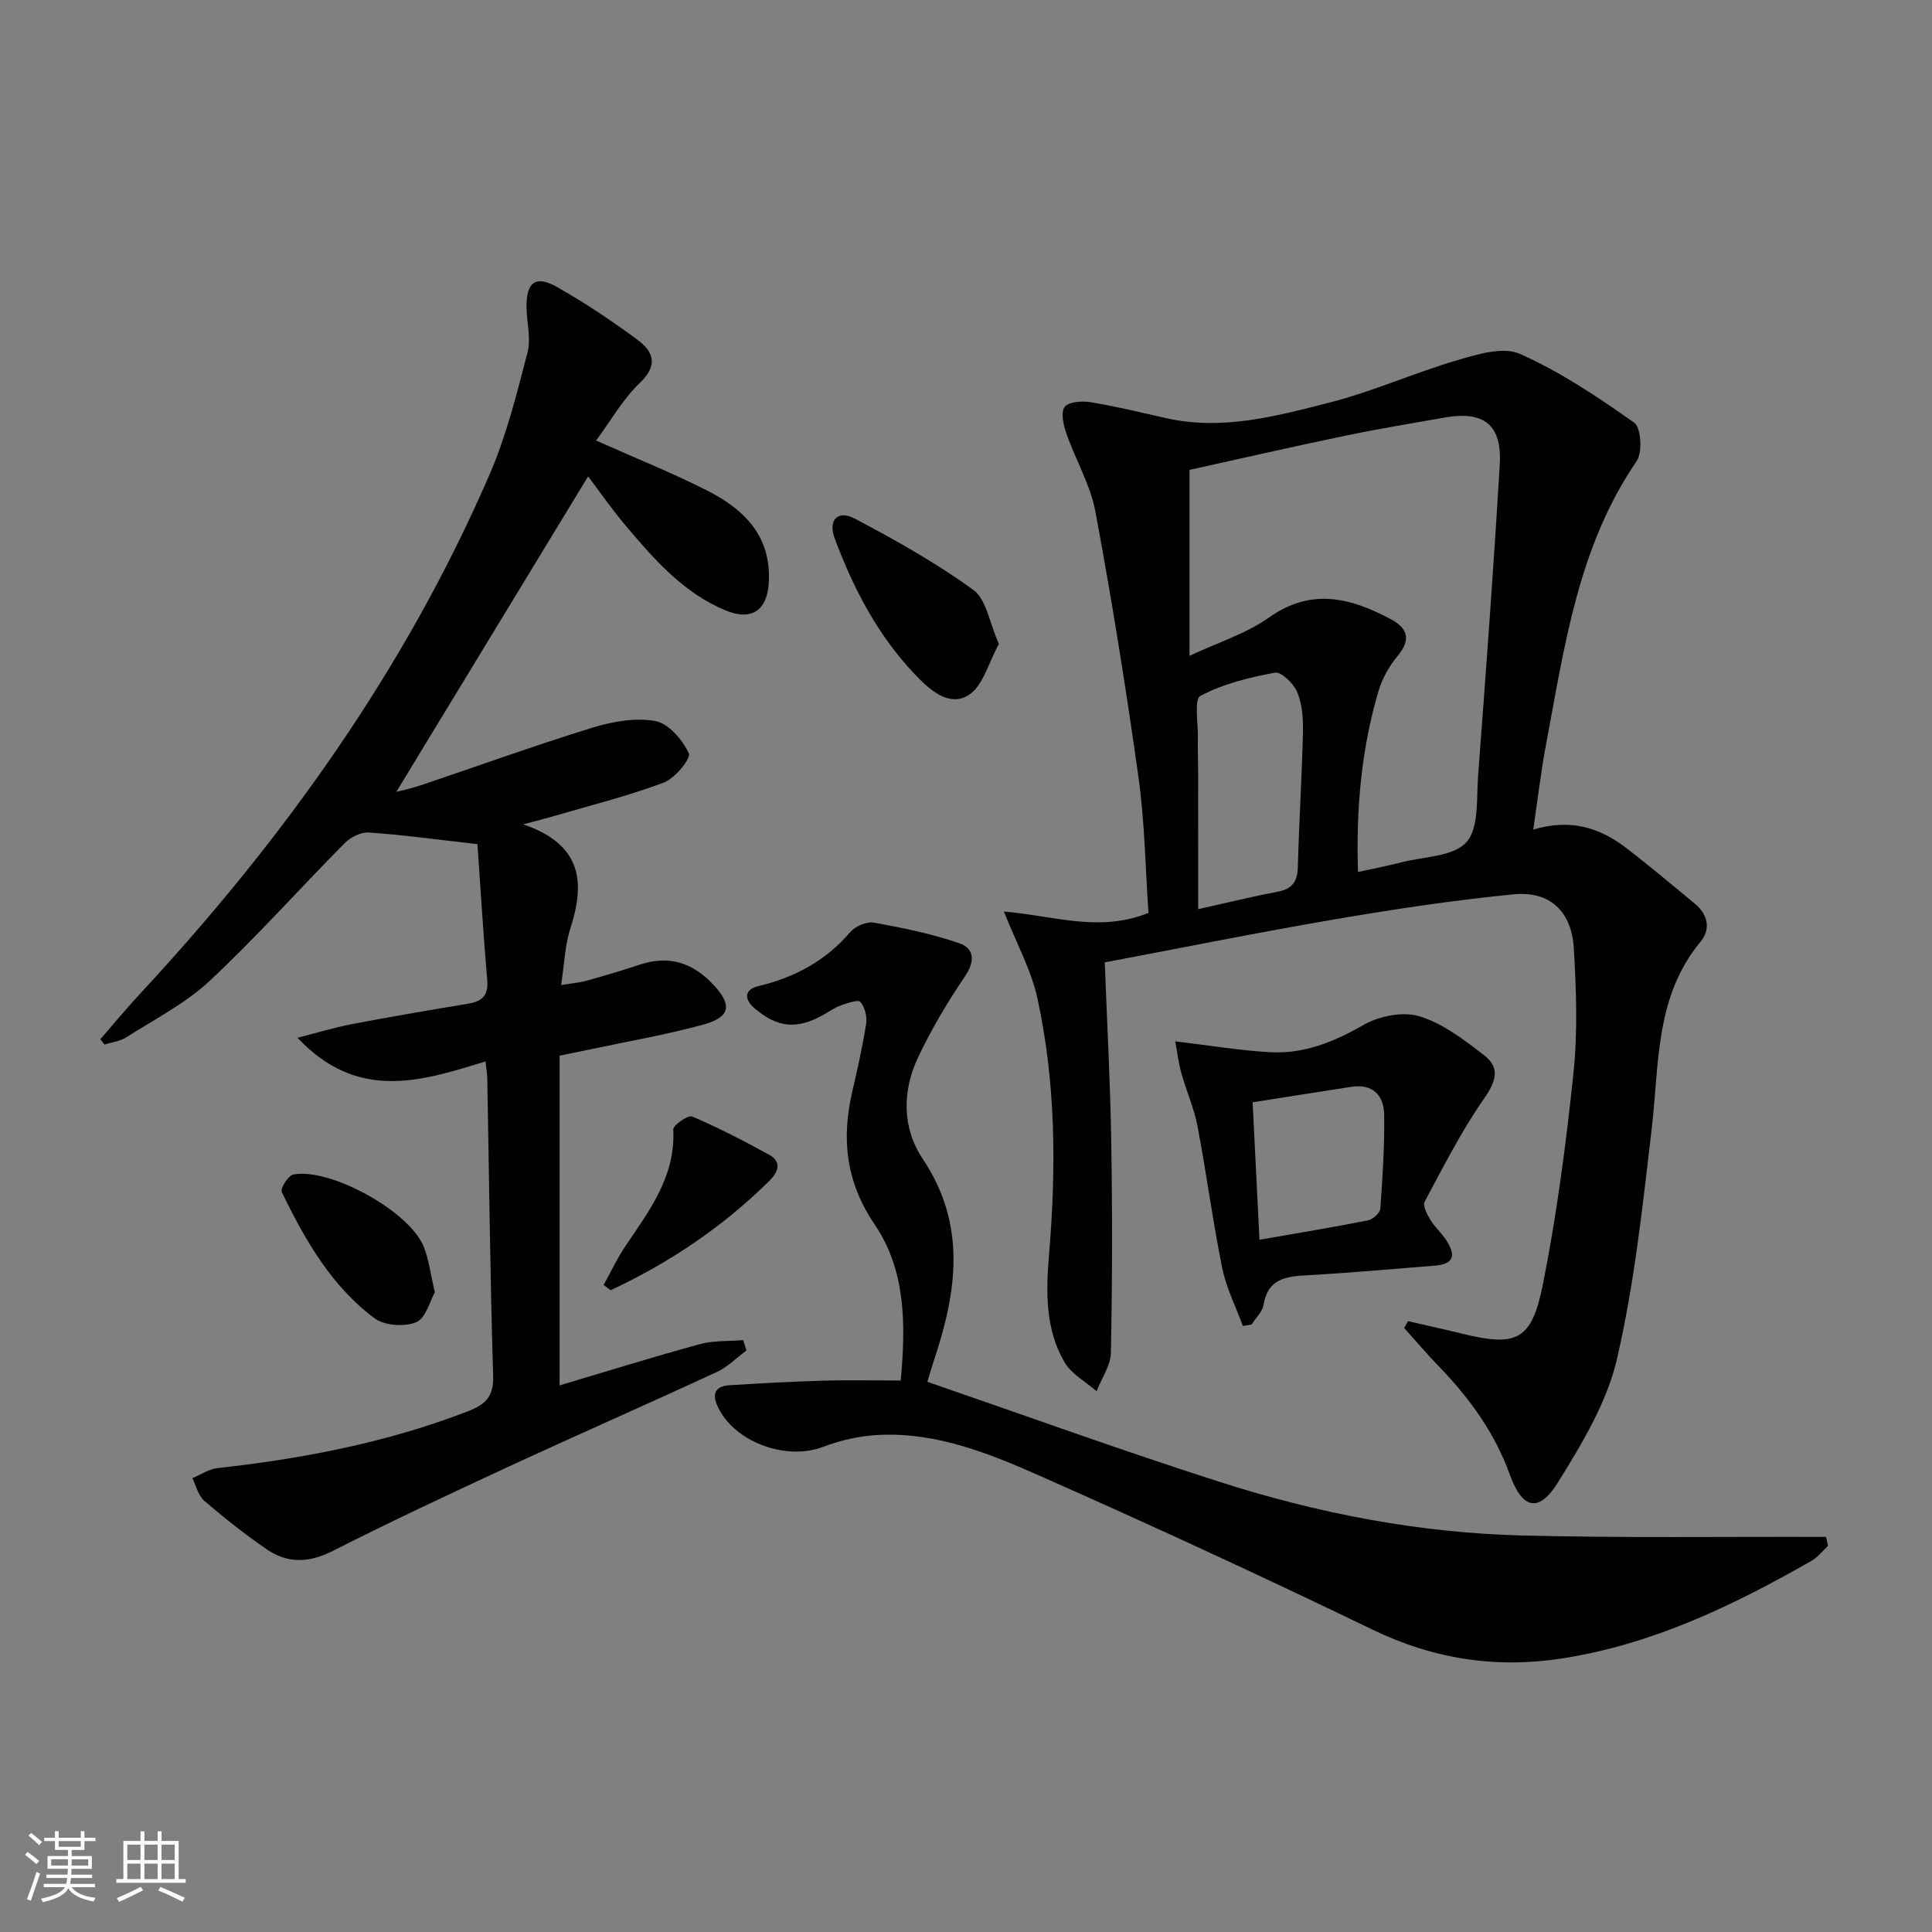 <svg enable-background="new 0 0 400 400" viewBox="0 0 400 400" xmlns="http://www.w3.org/2000/svg"><rect x="0" y="0" width="400" height="400" fill="#808080" stroke="none"/><path d="m5.17 384 .55-.58c.85.61 1.65 1.24 2.4 1.87l-.59.64c-.83-.73-1.62-1.38-2.36-1.93m1.22 9.53-.82-.34c.71-1.76 1.37-3.64 1.98-5.63.24.13.5.25.76.36-.6 1.67-1.24 3.54-1.92 5.61m-.5-13.5.57-.54c.56.44 1.31 1.06 2.26 1.87l-.64.64c-.68-.66-1.41-1.32-2.19-1.97m3.25.46h2.24v-1.36h.77v1.36h4.57v-1.36h.76v1.36h2.28v.69h-2.28v1.84h-2.64v1.26h4.18v2.64h-4.21c0 .45-.02.86-.05 1.21h4.32v.69h-4.38c-.04.34-.1.75-.19 1.22h5.15v.69h-4.82c.87 1.19 2.51 1.92 4.93 2.19-.17.31-.3.57-.37.76-2.77-.49-4.52-1.41-5.26-2.76-.56 1.26-2.3 2.23-5.24 2.9-.12-.24-.26-.48-.43-.72 2.73-.55 4.38-1.34 4.96-2.38h-4.38v-.69h4.65c.1-.38.17-.79.21-1.22h-4.32v-.69h4.4c.03-.34.05-.75.05-1.21h-4.2v-2.64h4.23v-1.26h-2.69v-1.84h-2.24zm1.46 4.46v1.29h3.45c.01-.4.02-.57.01-.53v-.32-.45h-3.46zm1.55-2.59h4.57v-1.19h-4.57zm6.11 2.59h-3.42v.77c-.01.19-.01.37-.02.53h3.44z" fill="#fbfcfa"/><path d="m32.63 379.16h.82v1.98h3.54v7.89h1.46v.78h-14.37v-.78h1.46v-7.89h3.55v-1.98h.82v1.98h2.73v-1.98zm-3.49 11.48.5.73c-1.61.82-3.28 1.63-5 2.41-.13-.27-.28-.55-.44-.82 1.75-.72 3.4-1.49 4.94-2.32m-2.78-5.55h2.73v-3.18h-2.73zm0 3.95h2.73v-3.2h-2.73zm3.54-3.95h2.73v-3.18h-2.73zm0 3.95h2.73v-3.2h-2.73zm7.89 4.68c-1.84-.92-3.51-1.7-5.02-2.32l.45-.73c1.89.8 3.57 1.55 5.04 2.23zm-1.62-11.81h-2.73v3.18h2.73zm-2.73 7.13h2.73v-3.2h-2.73z" fill="#fbfcfa"/><g fill="#010102"><path d="m317.44 171.76c7.63-2.31 13.67-.43 19.08 3.68 4.9 3.72 9.58 7.72 14.34 11.62 2.76 2.26 3.38 5.3 1.21 7.93-9.47 11.41-8.52 25.34-10.11 38.79-1.88 15.97-3.58 32.07-7.21 47.68-2.08 8.94-7.22 17.42-12.14 25.38-4.02 6.5-7.44 5.62-10.03-1.56-3.11-8.63-8.34-15.83-14.65-22.35-2.49-2.57-4.81-5.32-7.21-7.98.27-.47.53-.94.8-1.42 3.72.86 7.44 1.67 11.15 2.58 11.28 2.77 14.44 1.48 16.76-10.15 2.88-14.45 4.81-29.14 6.34-43.81.89-8.53.58-17.25.07-25.84-.46-7.66-4.99-11.88-12.46-11.15-12.36 1.21-24.67 3.07-36.92 5.16-15.85 2.7-31.62 5.89-47.73 8.93.47 12.49 1.14 24.72 1.34 36.96.24 14.61.22 29.24-.07 43.85-.05 2.67-1.93 5.31-2.96 7.97-2.25-1.96-5.18-3.51-6.61-5.94-4.05-6.89-3.88-14.64-3.24-22.34 1.5-17.82 1.42-35.6-2.42-53.12-1.28-5.84-4.31-11.3-6.92-17.9 10.01.79 19.78 4.43 29.93.26-.64-9.2-.76-18.67-2.06-27.98-2.57-18.4-5.52-36.75-8.91-55.01-1.04-5.6-4.13-10.79-6.03-16.26-.61-1.74-1.2-4.37-.35-5.49.83-1.09 3.6-1.27 5.37-.98 5.23.86 10.39 2.12 15.57 3.29 11.65 2.64 22.85-.39 33.89-3.21 8.96-2.29 17.51-6.15 26.41-8.76 4.19-1.23 9.52-2.88 13-1.33 8.37 3.72 16.16 8.93 23.67 14.25 1.43 1.01 1.75 6.15.51 7.96-12.08 17.63-14.89 38.13-18.7 58.33-1.08 5.66-1.74 11.41-2.71 17.96zm-36.28 8.78c3.22-.71 6.11-1.27 8.96-2 4.65-1.2 10.76-1.16 13.47-4.16 2.64-2.92 2.08-8.97 2.43-13.69 1.62-21.51 3.22-43.02 4.49-64.56.48-8.22-3.32-11.11-11.43-9.68-6.86 1.21-13.73 2.34-20.55 3.76-10.8 2.25-21.56 4.71-32.25 7.07v38.5c5.9-2.77 11.73-4.59 16.48-7.95 8.79-6.21 16.92-4.04 25.2.37 3.44 1.83 4.27 4.2 1.41 7.6-1.77 2.1-3.22 4.74-4 7.38-3.54 12.06-4.63 24.41-4.21 37.36zm-33.09 7.69c6.44-1.43 11.42-2.66 16.45-3.61 2.98-.56 4.1-2.06 4.18-5.06.25-9.3.84-18.6 1.06-27.9.07-2.79-.13-5.8-1.16-8.31-.73-1.78-3.32-4.32-4.63-4.08-5.3.97-10.72 2.31-15.43 4.8-1.35.71-.46 5.73-.53 8.77-.05 2.16.05 4.33.05 6.5.01 9.43.01 18.88.01 28.89z"/><path d="m100.51 219.75c-13.48 4.2-26.52 8.28-38.92-4.89 4.42-1.13 7.73-2.15 11.12-2.8 7.99-1.52 16-2.9 24.03-4.22 2.87-.47 4.42-1.52 4.14-4.84-.84-9.84-1.43-19.71-2.03-28.23-8.56-.97-15.53-1.93-22.53-2.41-1.62-.11-3.75.99-4.96 2.21-9.37 9.46-18.24 19.43-27.95 28.51-5.02 4.69-11.4 7.94-17.27 11.69-1.29.83-2.99 1.01-4.5 1.5-.29-.37-.58-.74-.87-1.11 2.75-3.16 5.42-6.39 8.27-9.46 29.76-32.06 54.92-67.25 72.36-107.55 3.47-8.02 5.59-16.66 7.81-25.15.76-2.9-.15-6.21-.2-9.34-.08-5.2 1.85-6.75 6.26-4.27 5.77 3.25 11.31 6.98 16.65 10.91 3.31 2.43 4.48 5.24.56 8.97-3.53 3.36-6.01 7.81-9.06 11.94 8.11 3.62 15.66 6.65 22.89 10.3 7.65 3.86 13.37 9.38 12.87 18.98-.3 5.85-3.51 8.15-8.96 5.89-8.75-3.63-14.8-10.59-20.72-17.6-2.89-3.42-5.44-7.11-7.74-10.15-13.24 21.79-26.54 43.67-39.71 65.32 1.15-.31 3.19-.73 5.15-1.39 11.78-3.97 23.48-8.21 35.35-11.87 4.17-1.29 8.94-2.16 13.11-1.41 2.75.49 5.65 3.89 6.95 6.69.5 1.06-2.88 5.2-5.19 6.06-7.58 2.83-15.48 4.8-23.27 7.08-1.37.4-2.76.74-5.82 1.56 12.36 4.24 12.79 12.17 9.73 21.65-1.1 3.42-1.2 7.17-1.89 11.62 2.12-.35 3.81-.48 5.41-.93 3.67-1.02 7.31-2.11 10.93-3.31 6.09-2.01 11.04-.33 15.29 4.28 3.78 4.11 3.45 6.59-2.12 8.13-7.5 2.08-15.22 3.39-22.84 5.02-2.08.44-4.17.85-6.98 1.43v68.27c9.39-2.79 19.16-5.84 29.03-8.54 2.86-.78 5.99-.58 9-.83.21.72.43 1.44.64 2.15-2.03 1.5-3.87 3.41-6.11 4.44-14.32 6.63-28.78 12.97-43.11 19.6-12.23 5.66-24.43 11.38-36.45 17.47-4.87 2.47-9.3 2.62-13.62-.34-4.51-3.09-8.83-6.52-12.98-10.08-1.23-1.06-1.64-3.08-2.43-4.66 1.72-.72 3.4-1.88 5.18-2.08 17.72-1.97 35.1-5.29 51.82-11.75 3.72-1.44 5.4-3.05 5.27-7.39-.62-20.46-.83-40.94-1.21-61.41 0-.99-.19-1.97-.38-3.66z"/><path d="m192.01 286.09c20.23 6.97 40.18 14.2 60.38 20.68 20.31 6.52 41.22 10.58 62.57 11.13 21.02.54 42.06.23 63.1.3.14.62.28 1.24.41 1.85-1.14 1.06-2.14 2.38-3.46 3.13-16.07 9.17-32.59 17.14-51.14 20.11-13.93 2.23-26.92.28-39.7-5.89-22.73-10.98-45.67-21.57-68.76-31.79-10.58-4.69-21.52-9.12-33.5-8.52-3.88.2-7.88 1.08-11.51 2.47-7.83 2.99-18.83-1.17-21.98-8.75-1.1-2.65.15-3.86 2.6-4.01 6.46-.4 12.93-.76 19.41-.95 5.15-.15 10.31-.03 16.06-.03 1.03-11.44 1.11-22.71-5.39-32.29-5.95-8.77-6.92-17.64-4.66-27.46 1.08-4.69 2.15-9.39 2.89-14.13.23-1.46-.27-3.4-1.19-4.5-.45-.53-2.68.24-4 .7-1.24.43-2.35 1.22-3.51 1.88-5.53 3.15-9.55 2.83-14.32-1.18-2.34-1.97-2.23-3.98.75-4.69 7.52-1.79 13.88-5.23 18.97-11.17 1.04-1.21 3.39-2.23 4.89-1.96 5.96 1.07 11.95 2.3 17.66 4.26 3.14 1.08 3.36 3.69 1.21 6.86-3.61 5.32-6.94 10.92-9.69 16.73-3.33 7.01-3.35 14.66.94 21.06 9.21 13.76 7.04 27.71 2.23 42-.36 1.08-.66 2.18-1.26 4.16z"/><path d="m243.32 215.6c7.31.87 13.47 1.91 19.68 2.25 6.98.38 13.16-2.12 19.26-5.63 3.25-1.86 8.19-2.86 11.62-1.81 4.87 1.49 9.31 4.9 13.45 8.12 3.33 2.58 2.38 5.41-.09 8.95-4.67 6.7-8.4 14.07-12.27 21.3-.44.82.46 2.61 1.13 3.71.94 1.55 2.37 2.79 3.36 4.32 2.13 3.3 1.35 4.93-2.43 5.23-8.76.71-17.53 1.49-26.3 1.98-4.41.25-8.23.66-9.13 6.14-.24 1.45-1.62 2.72-2.47 4.07-.6.1-1.21.2-1.81.3-1.46-4-3.45-7.9-4.28-12.02-1.97-9.73-3.25-19.6-5.11-29.36-.71-3.72-2.31-7.25-3.33-10.92-.61-2.15-.86-4.39-1.28-6.63zm16.02 12.62c.49 9.82.94 18.85 1.42 28.46 7.86-1.37 15.19-2.58 22.47-4.02 1.01-.2 2.48-1.52 2.55-2.41.47-6.45.88-12.93.8-19.39-.05-4.04-2.3-6.54-6.83-5.84-6.69 1.03-13.38 2.09-20.41 3.2z"/><path d="m206.81 133.33c-2.13 3.81-3.27 8.71-6.29 10.59-4.12 2.56-8.16-1.2-11.15-4.35-7.67-8.08-12.73-17.8-16.57-28.14-1.39-3.75.63-5.92 4.14-4.07 8.46 4.45 16.87 9.18 24.59 14.78 2.69 1.96 3.31 6.78 5.28 11.19z"/><path d="m90.03 267.56c-.99 1.72-1.84 5.33-3.86 6.19-2.4 1.02-6.58.71-8.64-.82-8.96-6.69-14.41-16.27-19.2-26.15-.34-.71 1.35-3.42 2.39-3.61 7.72-1.44 24.04 7.62 27 14.92 1.05 2.56 1.36 5.41 2.31 9.47z"/><path d="m124.97 266.03c1.55-2.77 2.9-5.67 4.68-8.29 4.94-7.28 10.24-14.32 9.74-23.89-.05-.89 3.09-3.05 3.92-2.69 5.46 2.33 10.75 5.07 15.96 7.94 2.7 1.49 1.8 3.62.06 5.34-9.63 9.54-20.69 16.98-32.91 22.69-.49-.37-.97-.74-1.45-1.1z"/></g></svg>